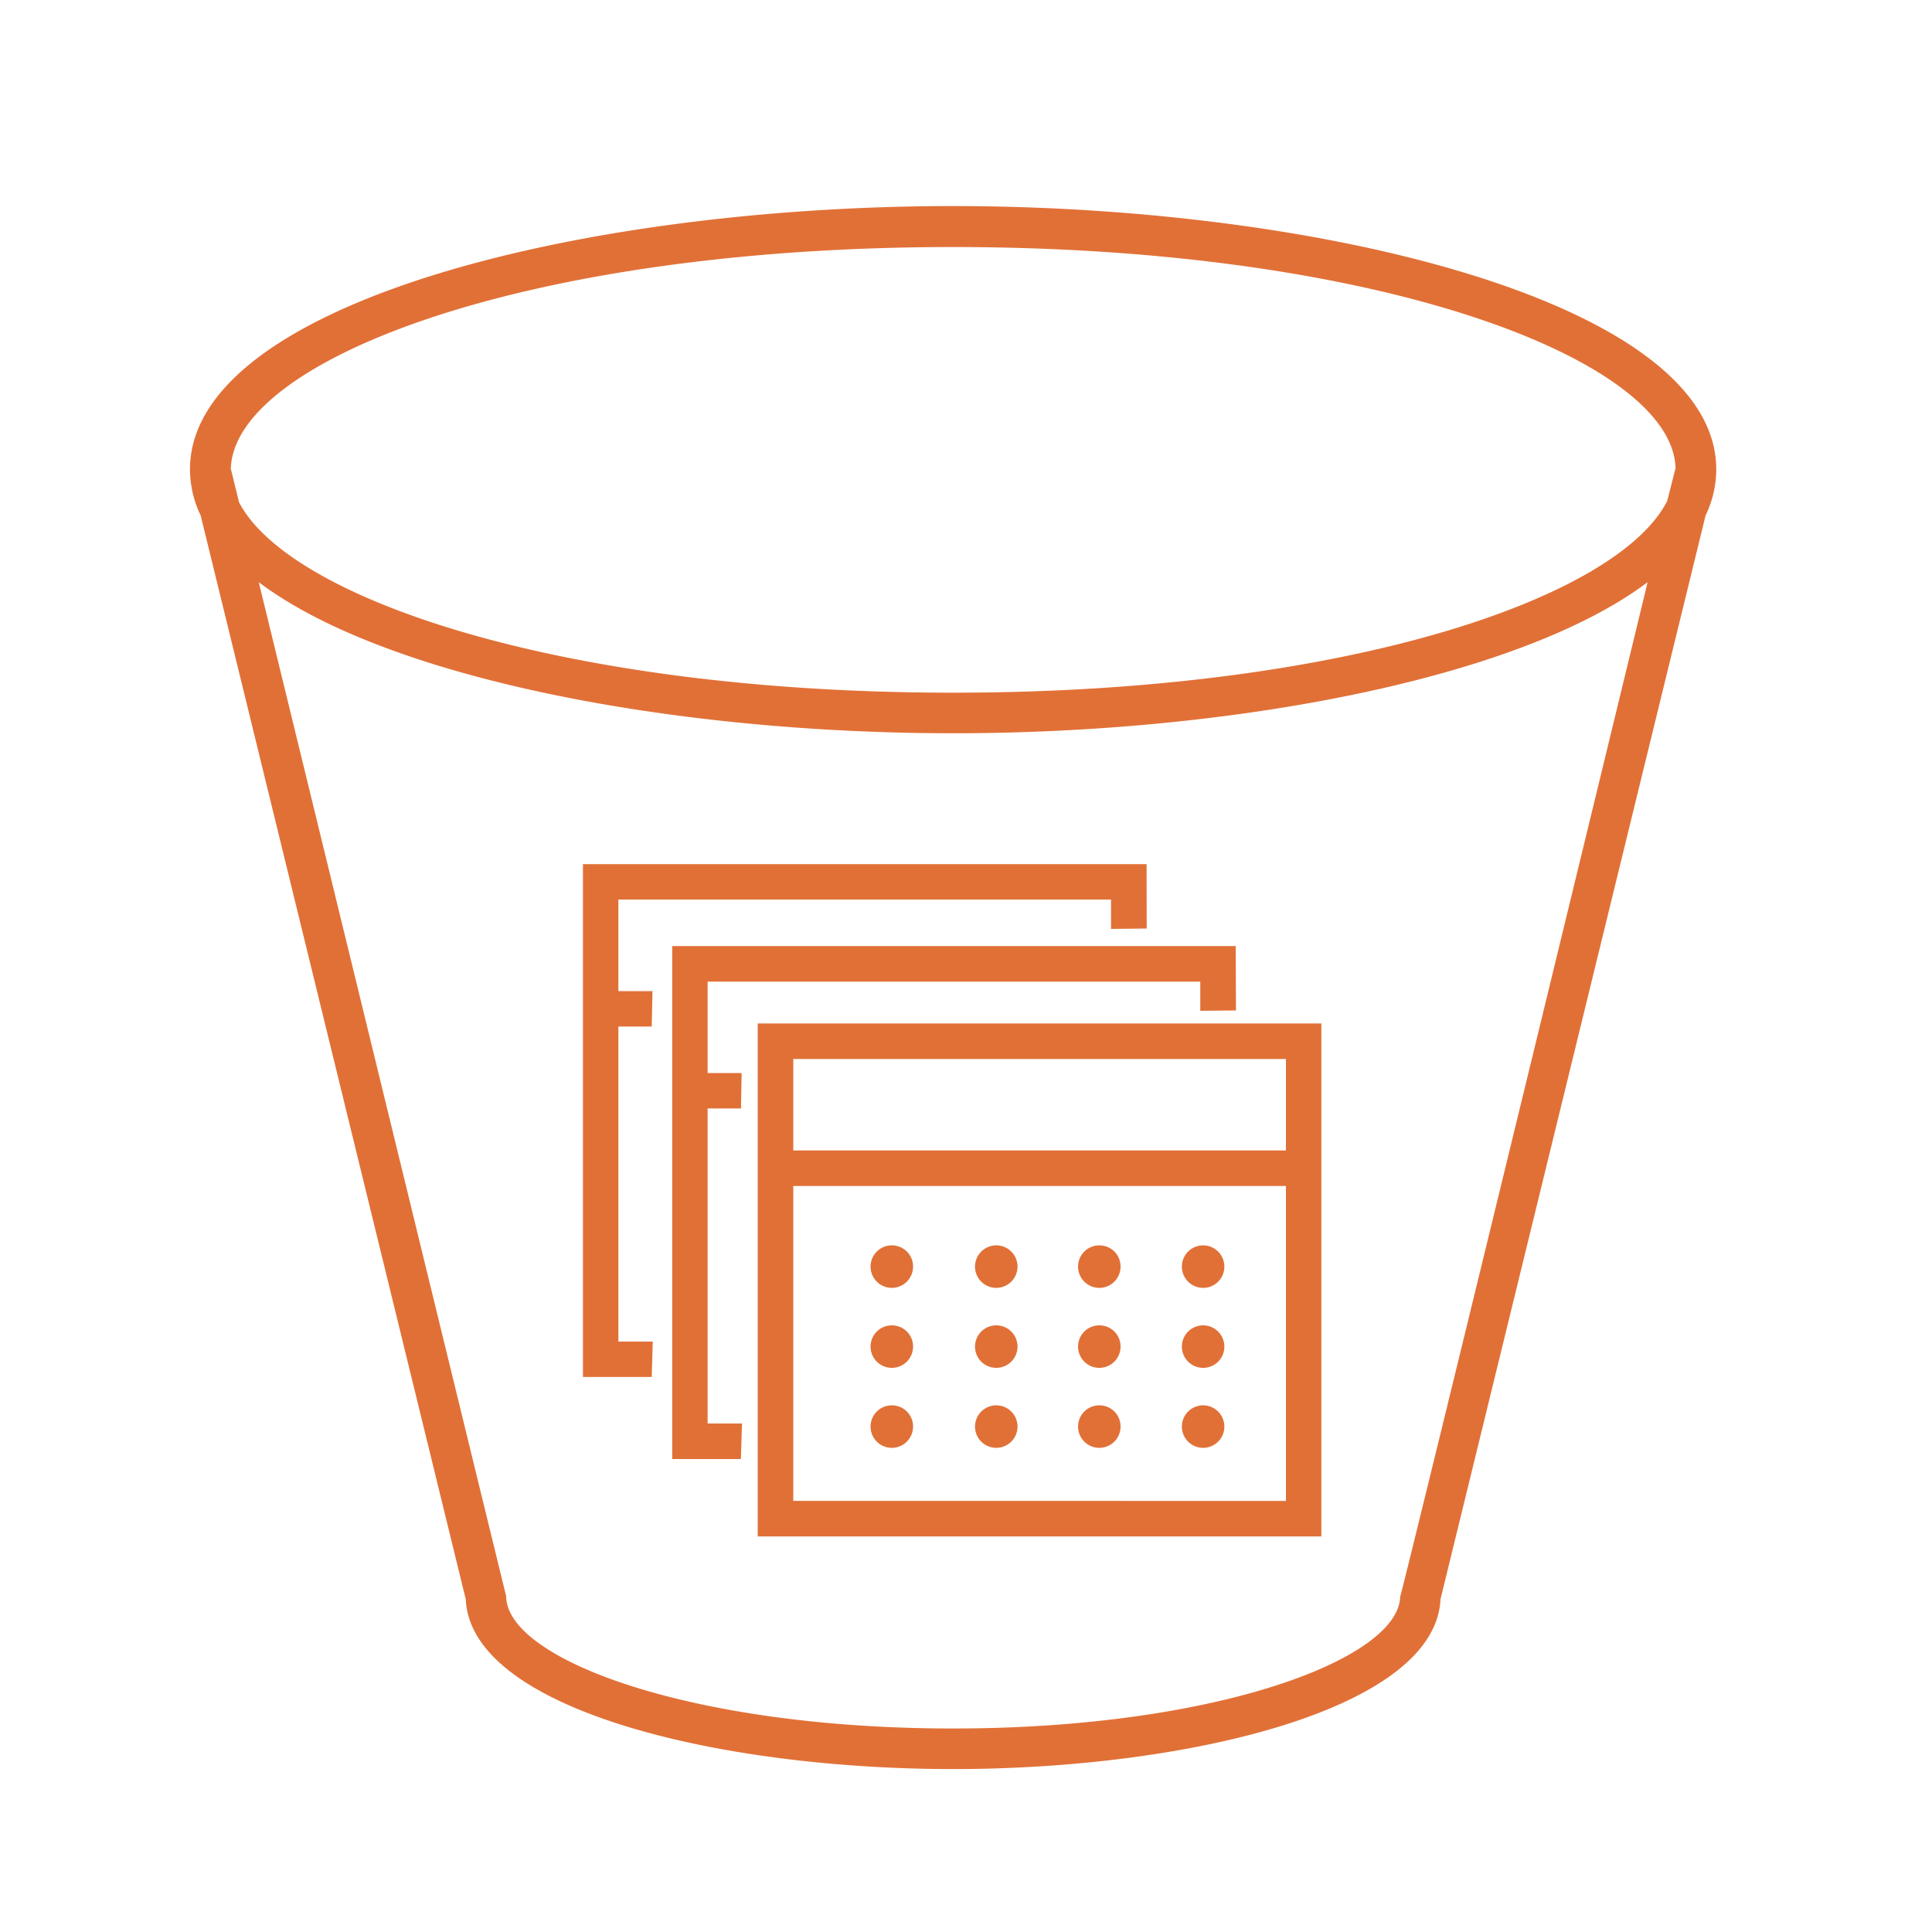 <svg id="Layer_1" data-name="Layer 1" xmlns="http://www.w3.org/2000/svg" viewBox="0 0 150 150"><defs><style>.cls-1{fill:#e17037;}</style></defs><path class="cls-1" d="M74,16c-29.13,0-59.25,7.65-59.25,20.45a8.26,8.26,0,0,0,.83,3.57l20.58,84.14c.39,8.57,19.67,13.19,37.84,13.19s37.44-4.62,37.84-13.19l20.58-84.14a8.26,8.26,0,0,0,.83-3.57C133.26,23.68,103.13,16,74,16Zm34.71,107.9c0,4.87-14.26,10.3-34.71,10.3S39.3,128.8,39.3,123.93C39,122.76,20.09,45.2,20.09,45.2,30,52.67,52.28,56.93,74,56.93s44-4.26,53.92-11.73C127.93,45.2,109.37,121.65,108.72,123.93Zm20.73-85C125.56,46.51,104.26,53.78,74,53.78S22.46,46.51,18.56,39l-.64-2.61C18.17,28,40.64,19.18,74,19.18S129.84,28,130.09,36.34Z"/><path class="cls-1" d="M69.25,96.69a1.65,1.65,0,1,0,1.64,1.65A1.64,1.64,0,0,0,69.25,96.69Z"/><path class="cls-1" d="M77.3,96.69A1.65,1.65,0,1,0,79,98.34,1.65,1.65,0,0,0,77.3,96.69Z"/><path class="cls-1" d="M85.36,96.69A1.65,1.65,0,1,0,87,98.34,1.64,1.64,0,0,0,85.36,96.69Z"/><path class="cls-1" d="M93.41,96.69a1.65,1.65,0,1,0,1.65,1.65A1.65,1.65,0,0,0,93.41,96.69Z"/><path class="cls-1" d="M69.25,102.9a1.65,1.65,0,1,0,1.64,1.65A1.64,1.64,0,0,0,69.25,102.9Z"/><path class="cls-1" d="M77.3,102.9A1.65,1.65,0,1,0,79,104.55,1.65,1.65,0,0,0,77.3,102.9Z"/><path class="cls-1" d="M85.36,102.9A1.65,1.65,0,1,0,87,104.55,1.64,1.64,0,0,0,85.36,102.9Z"/><path class="cls-1" d="M93.41,102.9a1.65,1.65,0,1,0,1.65,1.65A1.65,1.65,0,0,0,93.41,102.9Z"/><path class="cls-1" d="M69.25,109.11a1.65,1.65,0,1,0,1.64,1.65A1.64,1.64,0,0,0,69.25,109.11Z"/><path class="cls-1" d="M77.3,109.11A1.65,1.65,0,1,0,79,110.76,1.65,1.65,0,0,0,77.3,109.11Z"/><path class="cls-1" d="M85.36,109.11A1.65,1.65,0,1,0,87,110.76,1.64,1.64,0,0,0,85.36,109.11Z"/><path class="cls-1" d="M93.41,109.11a1.65,1.65,0,1,0,1.65,1.65A1.65,1.65,0,0,0,93.41,109.11Z"/><path class="cls-1" d="M58.83,79.46v39.83h43.76V79.46Zm2.76,9.86v-7.1H99.84v7.1Zm0,27.21V92.08H99.84v24.45Z"/><polygon class="cls-1" points="54.94 86.06 57.53 86.06 57.58 83.31 54.94 83.31 54.94 76.21 93.19 76.21 93.19 78.48 95.96 78.45 95.94 73.45 52.19 73.45 52.19 113.28 57.52 113.28 57.61 110.52 54.94 110.52 54.94 86.06"/><polygon class="cls-1" points="48.01 79.7 50.6 79.7 50.66 76.95 48.01 76.95 48.01 69.84 86.26 69.84 86.26 72.12 89.03 72.09 89.02 67.09 45.26 67.09 45.26 106.91 50.6 106.91 50.68 104.16 48.01 104.16 48.01 79.7"/></svg>